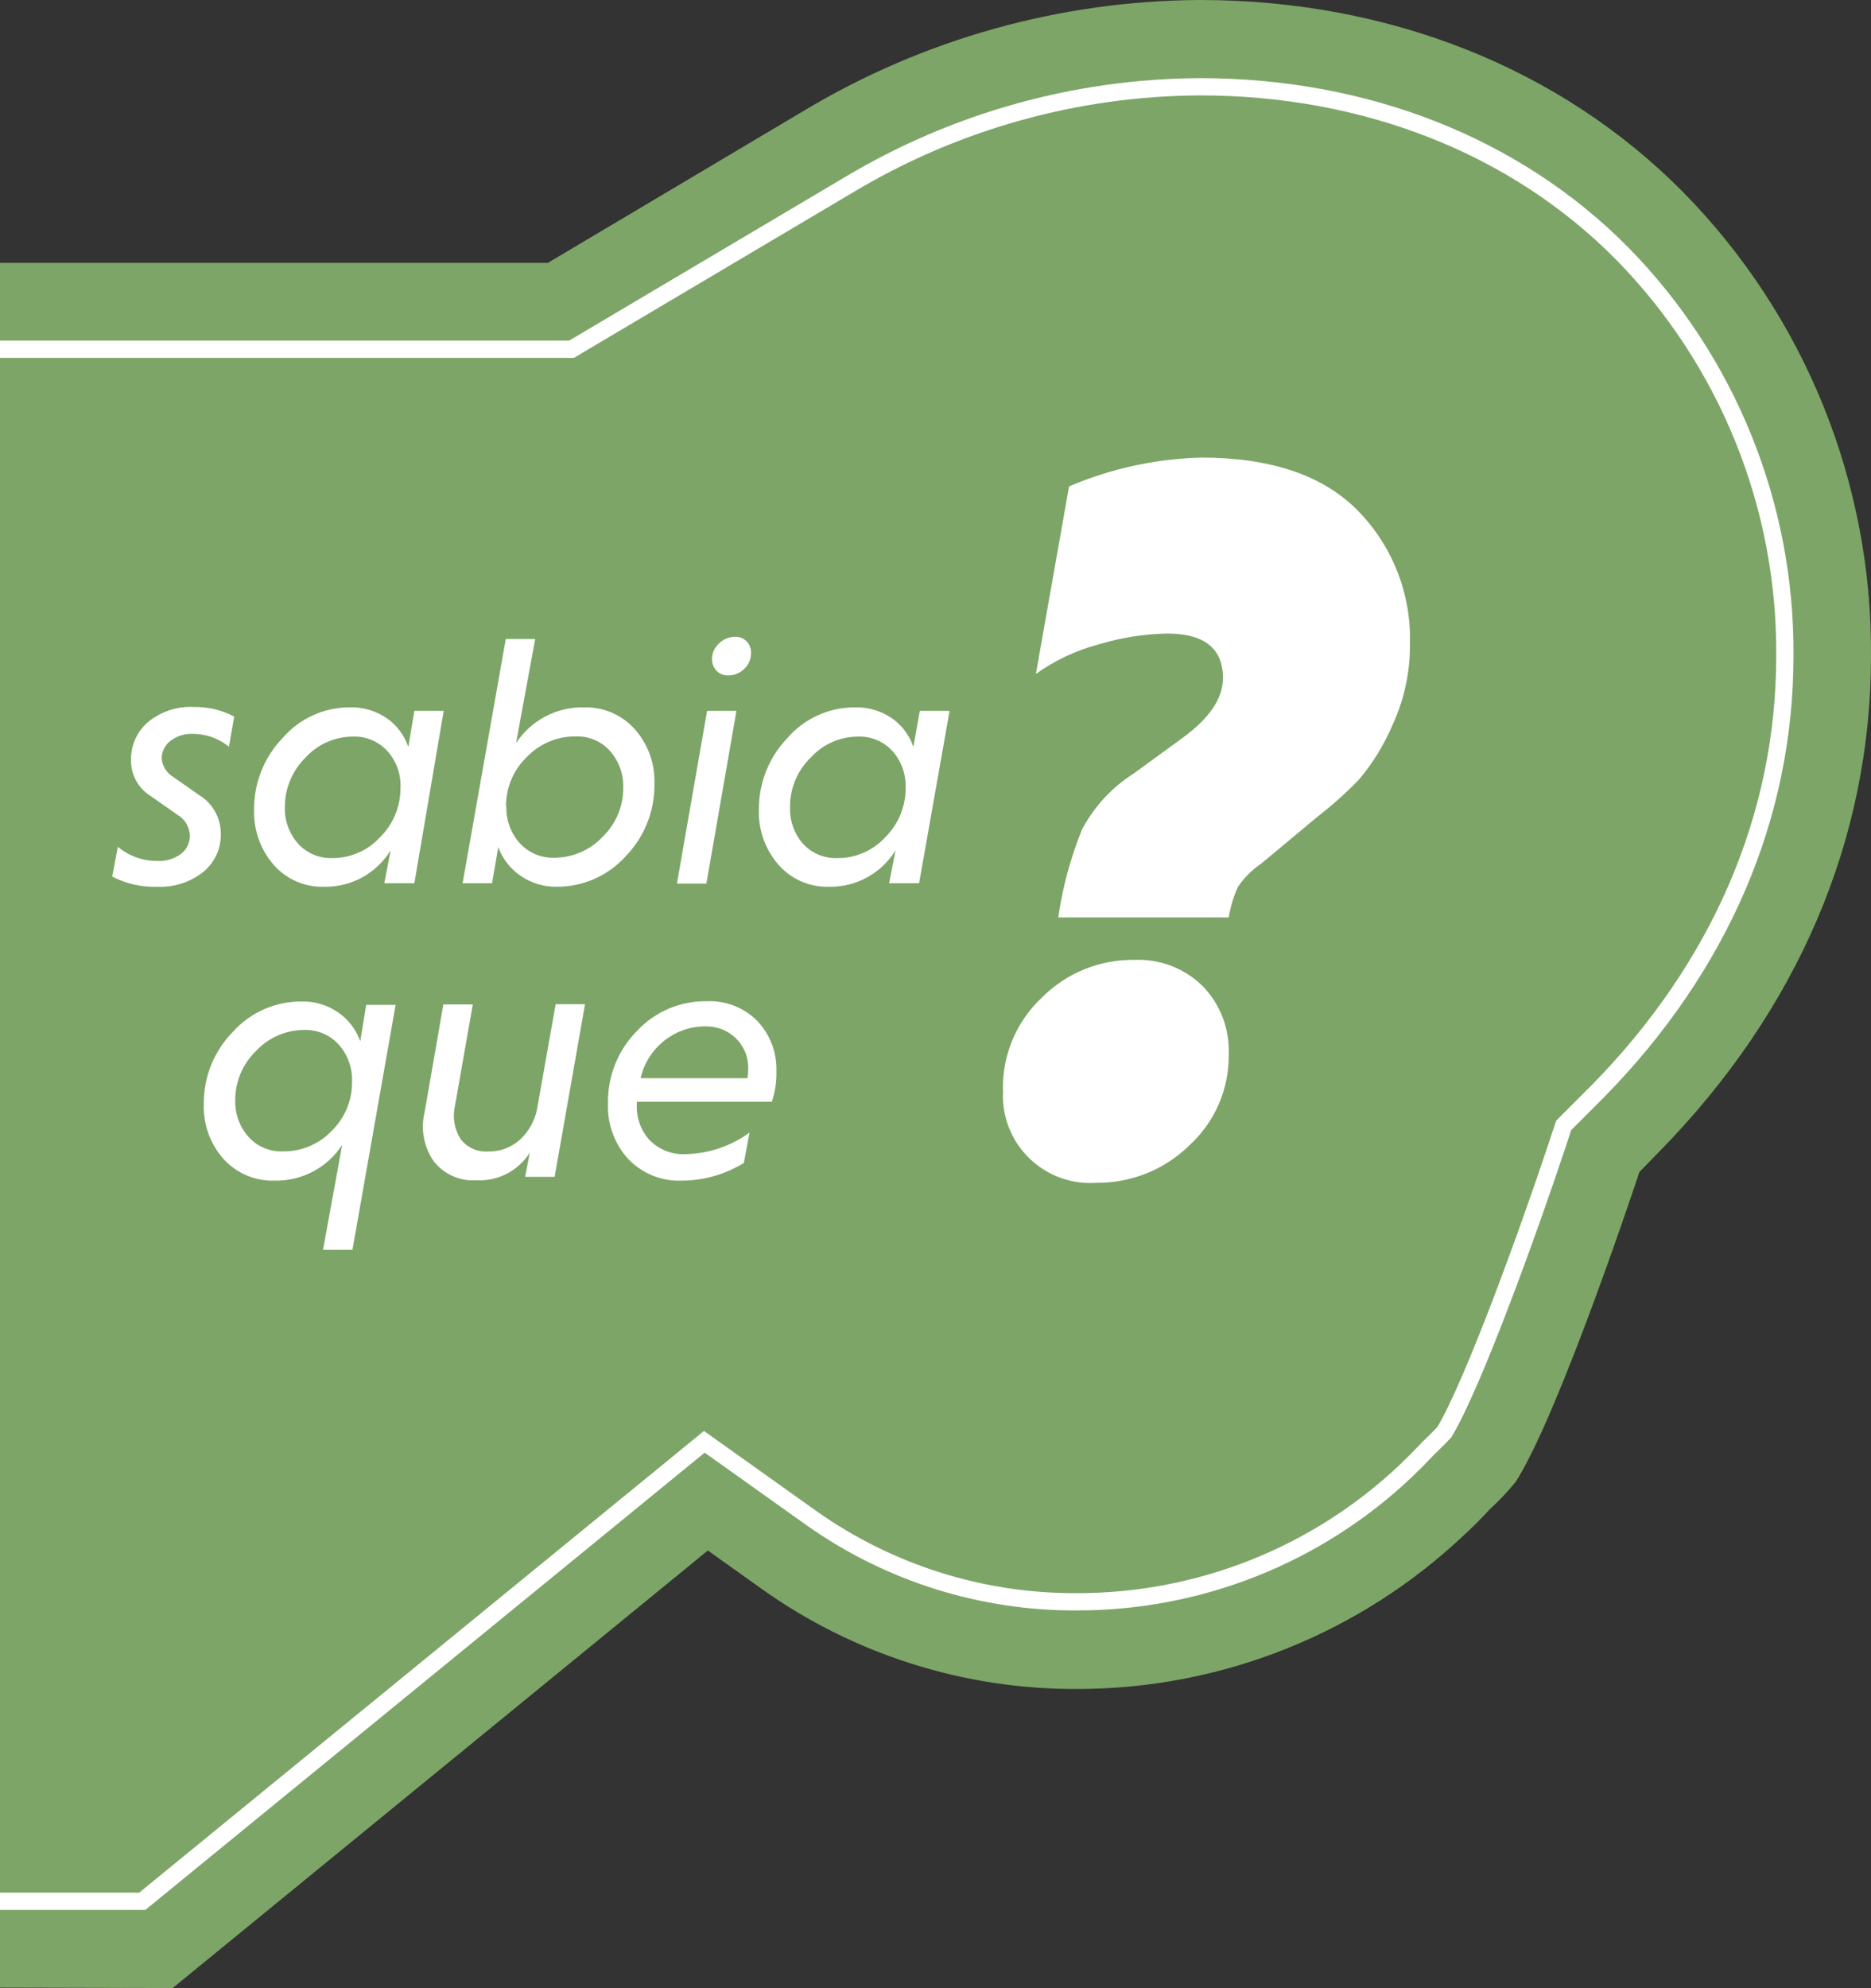 <?xml version="1.0" encoding="UTF-8"?><svg id="a" xmlns="http://www.w3.org/2000/svg" viewBox="0 0 216.74 230.27"><rect x="0" y="0" width="216.74" height="230.27" fill="#333333" stroke="none"/><defs><style>.b{fill:#fff;}.c{fill:none;stroke:#fff;stroke-miterlimit:10;stroke-width:2px;}.d{fill:#7da567;}</style></defs><path class="d" d="M0,230.22V30.45H63.46l29.69-17.64C107.01,4.5,122.84,.08,139,0c21.92,0,41.81,7.91,56,22.28,14.08,14.32,21.89,33.64,21.74,53.72,0,21.19-8.47,41-24.49,57.35l-2.34,2.4s-9.16,27.75-14.32,35.88c-.92,1.13-1.92,2.19-3,3.17-.92,1-1.9,2-2.91,2.92-12.12,11.5-28.19,17.91-44.89,17.91-13.12,.06-25.93-4.01-36.61-11.63l-6.18-4.41-62,50.68-20-.05Z"/><path class="b" d="M27.13,83l-.61,3.49c-1.17-.95-2.63-1.48-4.14-1.49-.95-.05-1.89,.24-2.65,.82-.62,.48-.99,1.22-1,2,.06,.91,.57,1.72,1.35,2.18l3,2.1c1.54,.94,2.49,2.61,2.5,4.42,.05,1.71-.68,3.35-2,4.45-1.53,1.22-3.45,1.84-5.41,1.74-1.8,.06-3.58-.35-5.17-1.18l.65-3.45c1.27,1.06,2.86,1.64,4.51,1.64,1.02,.07,2.03-.23,2.84-.84,.64-.51,1.01-1.29,1-2.11-.05-1.01-.6-1.92-1.48-2.42l-3.16-2.21c-1.4-.91-2.22-2.47-2.18-4.14-.03-1.67,.69-3.26,1.95-4.35,1.5-1.24,3.41-1.87,5.35-1.76,1.62-.03,3.22,.35,4.65,1.11Z"/><path class="b" d="M48,102.3h-3.48l.73-3.81c-1.63,2.66-4.54,4.27-7.66,4.22-2.26,.08-4.43-.86-5.91-2.56-1.52-1.77-2.32-4.04-2.25-6.37-.02-3.09,1.16-6.06,3.3-8.29,1.95-2.26,4.79-3.56,7.77-3.56,1.54-.05,3.05,.4,4.32,1.27,1.16,.81,2.03,1.98,2.48,3.32l.7-4.18h3.4l-3.4,19.96Zm-1.6-11.11c.05-1.54-.49-3.04-1.52-4.19-1.02-1.12-2.48-1.74-4-1.68-2.09,0-4.09,.89-5.5,2.44-1.52,1.5-2.38,3.55-2.38,5.69-.06,1.56,.49,3.09,1.52,4.26,1.02,1.12,2.48,1.74,4,1.68,2.08,0,4.07-.86,5.48-2.39,1.55-1.51,2.41-3.59,2.39-5.76v-.05Z"/><path class="b" d="M57.72,98.12l-.72,4.18h-3.41l5-28.29h3.41l-2.22,12.06c1.73-2.63,4.68-4.19,7.83-4.14,2.24-.07,4.39,.84,5.9,2.5,1.56,1.75,2.39,4.04,2.3,6.39,.04,3.12-1.16,6.13-3.34,8.37-2.04,2.26-4.95,3.54-8,3.52-1.5,.02-2.97-.43-4.2-1.29-1.17-.81-2.06-1.96-2.55-3.3Zm.94-4.71c-.05,1.56,.5,3.08,1.54,4.24,1.02,1.13,2.48,1.75,4,1.7,2.12,0,4.15-.87,5.6-2.42,1.55-1.49,2.42-3.55,2.4-5.7,.04-1.55-.5-3.06-1.52-4.23-1.01-1.14-2.48-1.76-4-1.7-2.15-.02-4.2,.85-5.68,2.41-1.54,1.49-2.4,3.55-2.38,5.7h.04Z"/><path class="b" d="M85.31,82.34l-3.48,20h-3.41l3.49-20h3.4Zm-2.83-6c0-.69,.29-1.34,.8-1.8,.49-.5,1.17-.78,1.87-.78,.5-.02,1,.17,1.35,.53,.34,.37,.52,.85,.5,1.35,.01,.69-.27,1.36-.78,1.83-.5,.5-1.18,.77-1.88,.76-.5,.02-.99-.18-1.34-.54-.33-.35-.52-.82-.51-1.3v-.05Z"/><path class="b" d="M106.47,102.3h-3.47l.74-3.81c-1.63,2.66-4.55,4.27-7.67,4.22-2.25,.08-4.42-.86-5.9-2.56-1.53-1.76-2.34-4.04-2.26-6.37-.02-3.09,1.16-6.06,3.3-8.29,1.95-2.26,4.8-3.56,7.79-3.56,1.54-.05,3.06,.4,4.33,1.27,1.16,.81,2.03,1.98,2.48,3.32l.74-4.18h3.45l-3.53,19.96Zm-1.56-11.11c.04-1.54-.5-3.04-1.52-4.19-1.02-1.12-2.48-1.74-4-1.68-2.09,0-4.09,.89-5.49,2.44-1.54,1.5-2.4,3.57-2.38,5.72-.06,1.55,.47,3.06,1.48,4.23,1.02,1.12,2.48,1.74,4,1.68,2.1,.02,4.1-.85,5.53-2.39,1.54-1.52,2.4-3.6,2.38-5.76v-.05Z"/><path class="b" d="M41.73,120.61l.69-4.22h3.41l-5,28.37h-3.41l2.22-12.15c-1.72,2.64-4.68,4.21-7.83,4.14-2.24,.07-4.4-.84-5.91-2.5-1.56-1.75-2.38-4.04-2.29-6.39-.03-3.13,1.19-6.14,3.39-8.37,2.04-2.26,4.96-3.53,8-3.49,1.5-.03,2.98,.43,4.21,1.29,1.17,.82,2.05,1.98,2.52,3.32Zm-.95,4.67c.06-1.57-.49-3.1-1.53-4.28-1.02-1.13-2.48-1.75-4-1.7-2.13,0-4.16,.88-5.6,2.44-1.55,1.5-2.41,3.57-2.4,5.72-.04,1.54,.5,3.04,1.52,4.2,1.01,1.14,2.48,1.76,4,1.7,2.13,.03,4.17-.82,5.64-2.36,1.55-1.51,2.41-3.59,2.37-5.75v.03Z"/><path class="b" d="M60.83,136.3l.54-2.78c-1.34,2.1-3.7,3.32-6.19,3.19-1.91,.13-3.76-.7-4.94-2.21-1.15-1.66-1.53-3.74-1.05-5.7l2.17-12.46h3.41l-2.05,11.66c-.32,1.33-.11,2.73,.61,3.9,.75,1.02,1.98,1.57,3.24,1.47,1.35,.03,2.67-.46,3.67-1.37,1.05-.98,1.76-2.27,2-3.69l2.13-12h3.4l-3.52,20h-3.42Z"/><path class="b" d="M89.41,127.61h-15.62c-.16,1.6,.35,3.19,1.41,4.39,1.09,1.15,2.63,1.76,4.21,1.68,2.67-.05,5.26-.92,7.42-2.5l-.66,3.52c-2.16,1.33-4.64,2.04-7.17,2.05-2.34,.1-4.6-.81-6.22-2.5-1.6-1.75-2.44-4.06-2.35-6.43-.06-3.13,1.14-6.16,3.34-8.39,2.09-2.25,5.03-3.51,8.1-3.46,2.19-.1,4.32,.73,5.86,2.29,1.49,1.57,2.28,3.67,2.21,5.83,.03,1.2-.15,2.39-.53,3.52Zm-7.82-8.73c-3.55,.06-6.59,2.54-7.38,6h12.38c.05-.3,.08-.6,.08-.9,.17-2.63-1.83-4.9-4.46-5.08l-.62-.02Z"/><path class="b" d="M116.18,126.18c-.06-4.02,1.57-7.87,4.5-10.62,2.84-2.86,6.71-4.44,10.74-4.38,2.95-.13,5.82,.98,7.92,3.06,2.03,2.1,3.11,4.94,3,7.86,.06,4.01-1.6,7.86-4.56,10.56-2.87,2.82-6.75,4.38-10.78,4.34-5.58,.39-10.41-3.81-10.8-9.39-.03-.47-.03-.94,0-1.41l-.02-.02Zm26.16-19.92h-19.75c.5-3.5,1.43-6.92,2.76-10.2,1.4-2.64,3.47-4.88,6-6.48l5.76-4.2c3.04-2.24,4.56-4.52,4.56-6.84,0-3.44-2.16-5.16-6.48-5.16-2.69,.06-5.35,.48-7.92,1.26-2.61,.69-5.08,1.85-7.27,3.42l3.84-21.72c4.85-2.07,10.04-3.2,15.31-3.34,8.08,0,14.14,2.06,18.18,6.18,4.02,4.12,6.18,9.7,6,15.45,.03,3.21-.66,6.39-2,9.3-.97,2.3-2.29,4.45-3.9,6.36-1.51,1.56-3.13,3.01-4.85,4.34l-6.48,5.4c-1.06,.72-1.98,1.64-2.7,2.7-.51,1.13-.86,2.31-1.06,3.53Z"/><path class="c" d="M0,40.45H66.21l32.05-19c12.31-7.39,26.38-11.33,40.74-11.4,19.22,0,36.59,6.85,48.91,19.31,12.21,12.44,18.99,29.21,18.85,46.64,0,18.52-7.48,35.93-21.62,50.35l-4,4-.73,2.21c-3.32,10-9.73,27.71-13.09,33.32-.38,.41-1.12,1.15-1.61,1.62l-.23,.21-.2,.22c-.79,.84-1.63,1.68-2.48,2.49-10.27,9.71-23.87,15.12-38,15.11-11.03,.07-21.8-3.32-30.8-9.69l-12.41-8.84L16.48,220.22H0"/></svg>